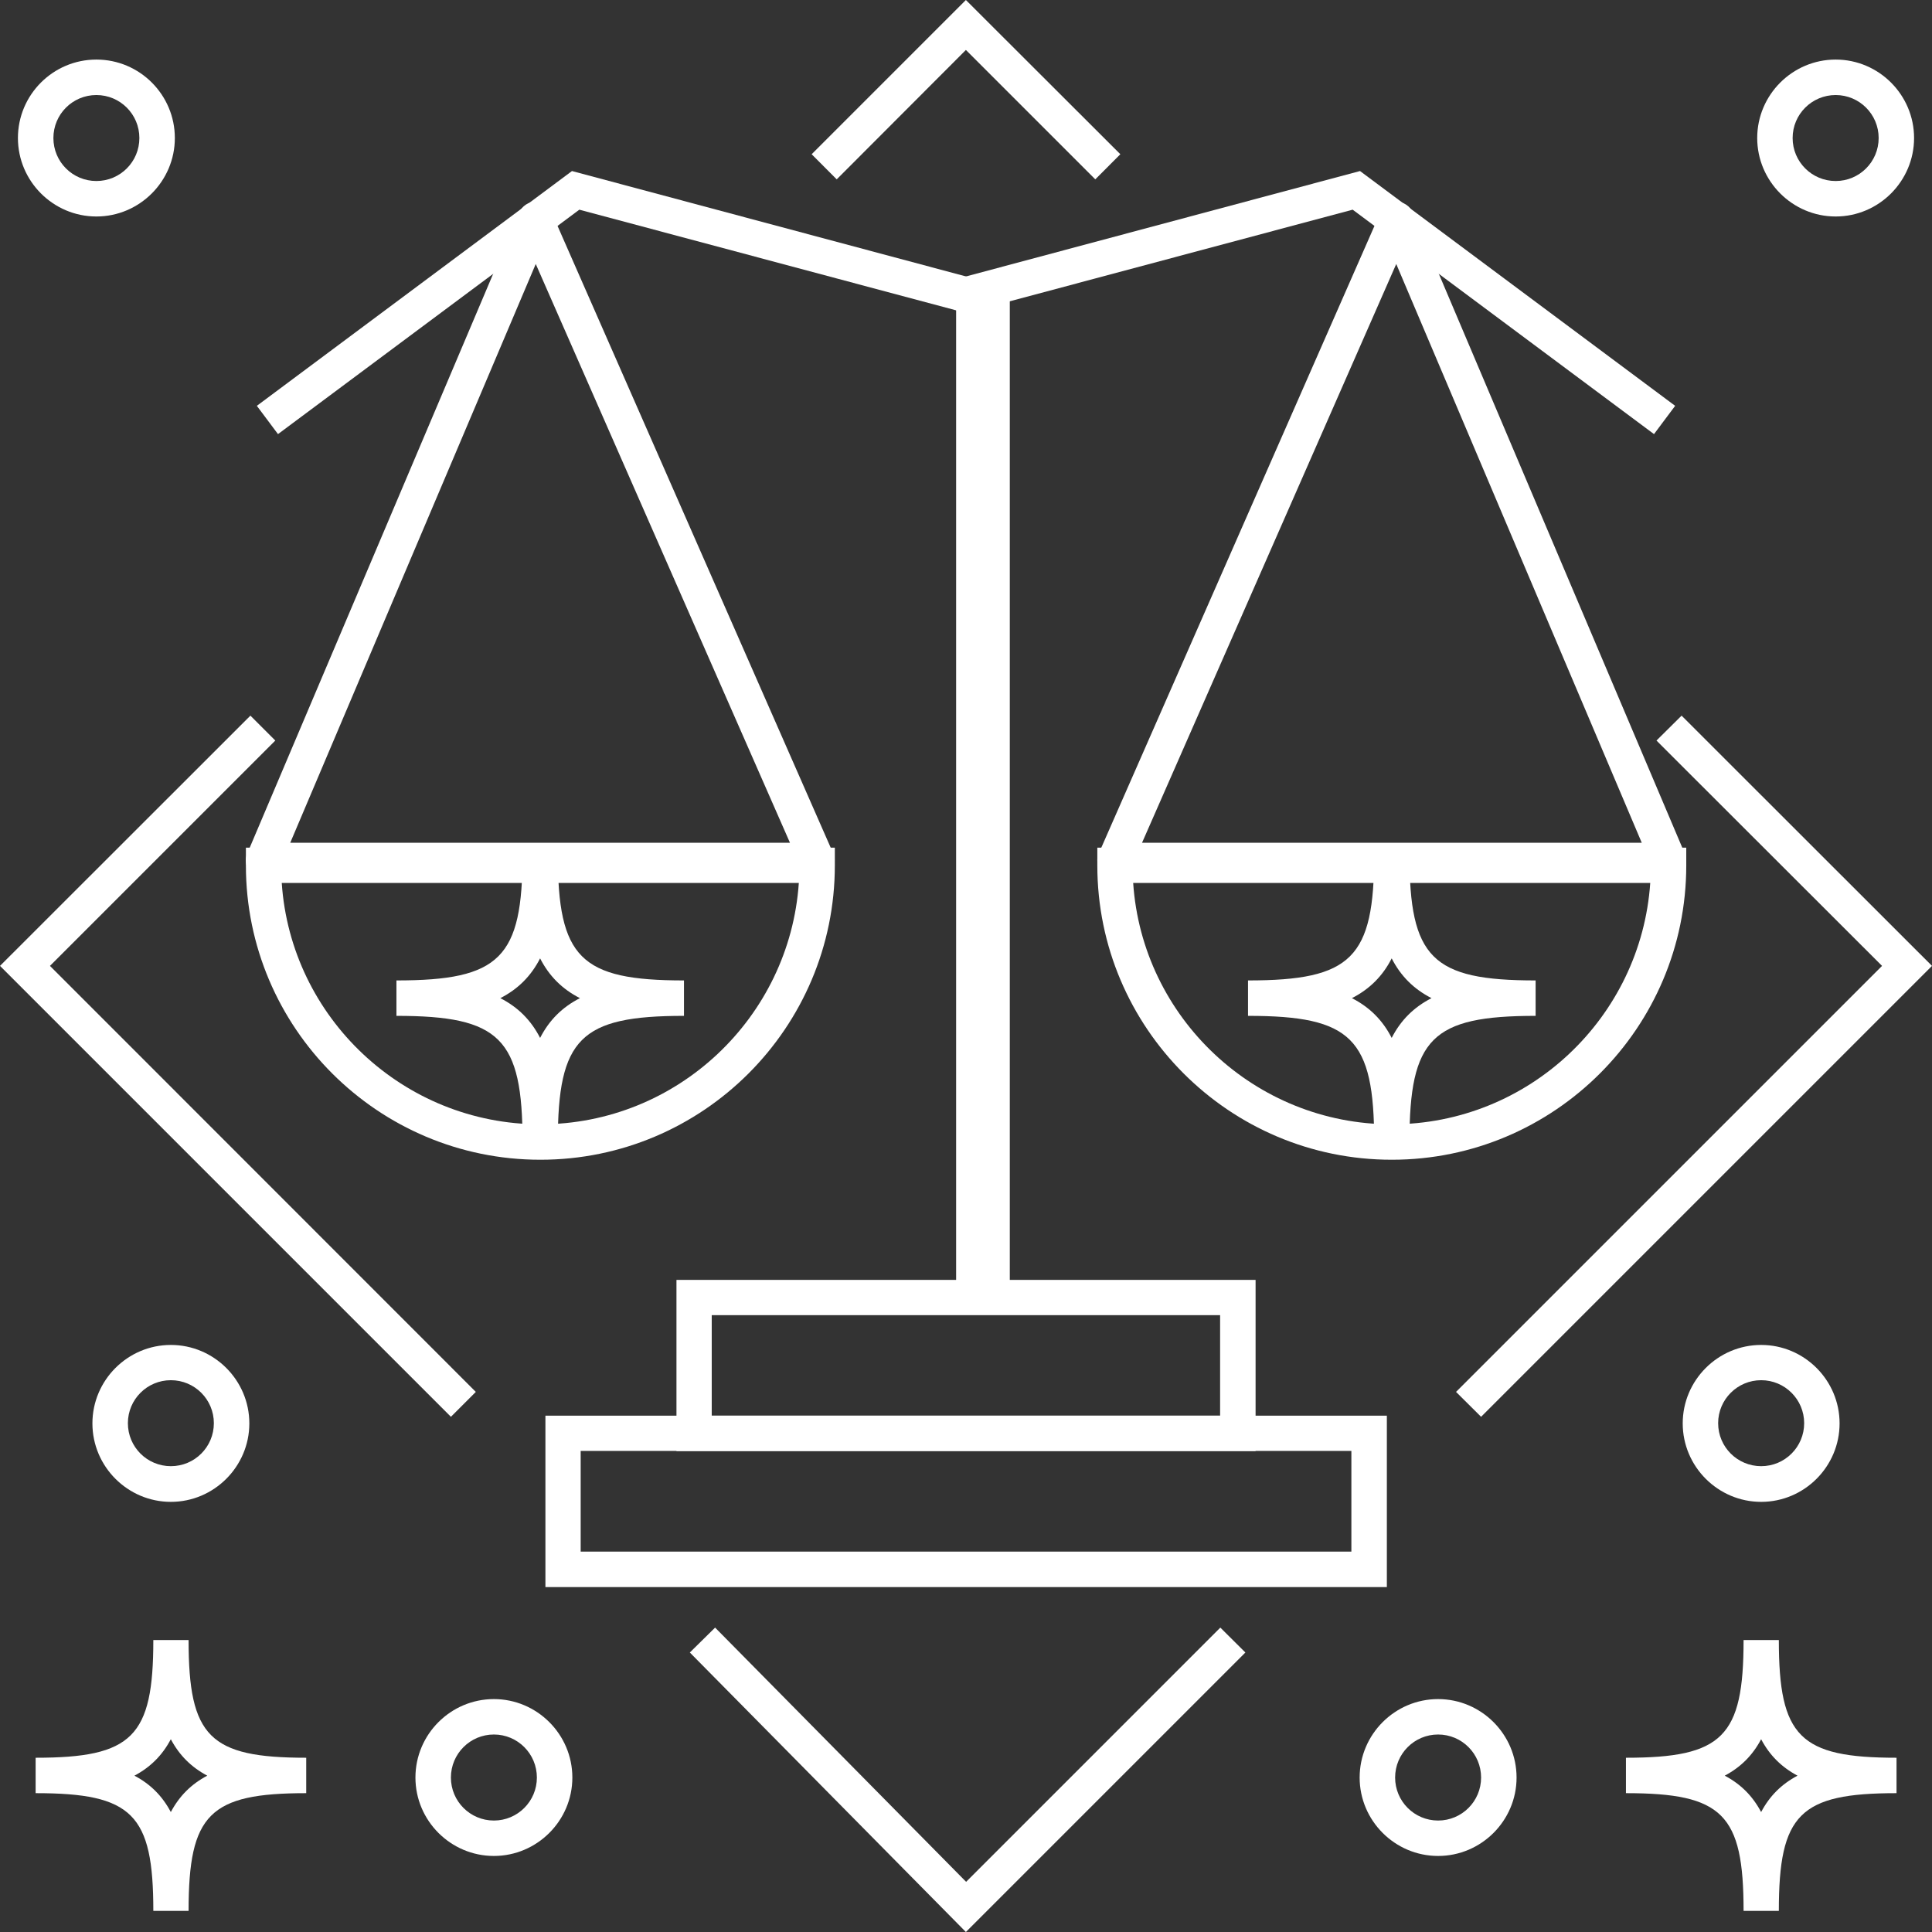 <?xml version="1.0" encoding="UTF-8"?> <svg xmlns="http://www.w3.org/2000/svg" xmlns:xlink="http://www.w3.org/1999/xlink" width="36px" height="36px" viewBox="0 0 36 36" version="1.1"><rect x="0" y="0" width="36" height="36" fill="#333333" stroke="none"/><title>terazi</title><g id="terazi" stroke="none" stroke-width="1" fill="none" fill-rule="evenodd"><g id="Asset-9" fill="#FFFFFF" fill-rule="nonzero"><g id="Group"><g transform="translate(0.664, 30.56)" id="Shape"><g><path d="M2.85,5.046 L2.193,5.046 C2.193,3.243 1.803,2.853 -9.46696764e-17,2.853 L-9.46696764e-17,2.193 C1.803,2.193 2.193,1.803 2.193,0 L2.85,0 C2.85,1.803 3.24,2.193 5.042,2.193 L5.042,2.853 C3.24,2.853 2.85,3.243 2.85,5.046 Z M1.841,2.527 C2.14,2.685 2.361,2.906 2.519,3.205 C2.678,2.906 2.899,2.685 3.198,2.527 C2.899,2.368 2.678,2.147 2.519,1.848 C2.361,2.147 2.14,2.368 1.841,2.527 L1.841,2.527 Z"></path><path d="M8.539,4.023 C7.734,4.023 7.077,3.366 7.077,2.562 C7.077,1.757 7.734,1.1 8.539,1.1 C9.343,1.1 10.001,1.757 10.001,2.562 C10.001,3.366 9.343,4.023 8.539,4.023 Z M8.539,1.76 C8.096,1.76 7.738,2.119 7.738,2.562 C7.738,3.004 8.096,3.363 8.539,3.363 C8.982,3.363 9.34,3.004 9.34,2.562 C9.34,2.119 8.982,1.76 8.539,1.76 Z"></path></g><g transform="translate(24.671, 0)"><path d="M7.811,5.046 L7.154,5.046 C7.154,3.243 6.764,2.853 4.962,2.853 L4.962,2.193 C6.764,2.193 7.154,1.803 7.154,0 L7.811,0 C7.811,1.803 8.201,2.193 10.004,2.193 L10.004,2.853 C8.201,2.853 7.811,3.243 7.811,5.046 Z M6.803,2.527 C7.102,2.685 7.323,2.906 7.481,3.205 C7.639,2.906 7.861,2.685 8.159,2.527 C7.861,2.368 7.639,2.147 7.481,1.848 C7.323,2.147 7.102,2.368 6.803,2.527 Z"></path><path d="M1.462,4.023 C0.657,4.023 3.6931577e-17,3.366 3.6931577e-17,2.562 C3.6931577e-17,1.757 0.657,1.1 1.462,1.1 C2.266,1.1 2.924,1.757 2.924,2.562 C2.924,3.366 2.266,4.023 1.462,4.023 Z M1.462,1.76 C1.019,1.76 0.661,2.119 0.661,2.562 C0.661,3.004 1.019,3.363 1.462,3.363 C1.905,3.363 2.263,3.004 2.263,2.562 C2.263,2.119 1.905,1.76 1.462,1.76 Z"></path></g></g><g transform="translate(1.722, 25.061)" id="Shape"><path d="M1.462,2.924 C0.657,2.924 9.46696764e-17,2.266 9.46696764e-17,1.462 C9.46696764e-17,0.657 0.657,0 1.462,0 C2.266,0 2.924,0.657 2.924,1.462 C2.924,2.266 2.266,2.924 1.462,2.924 Z M1.462,0.657 C1.019,0.657 0.661,1.016 0.661,1.458 C0.661,1.901 1.019,2.259 1.462,2.259 C1.905,2.259 2.263,1.901 2.263,1.458 C2.263,1.016 1.905,0.657 1.462,0.657 Z"></path><path d="M31.095,2.924 C30.29,2.924 29.633,2.266 29.633,1.462 C29.633,0.657 30.29,0 31.095,0 C31.899,0 32.556,0.657 32.556,1.462 C32.556,2.266 31.899,2.924 31.095,2.924 Z M31.095,0.657 C30.652,0.657 30.293,1.016 30.293,1.458 C30.293,1.901 30.652,2.259 31.095,2.259 C31.537,2.259 31.896,1.901 31.896,1.458 C31.896,1.016 31.537,0.657 31.095,0.657 Z"></path></g><g id="Path"><g transform="translate(0, 13.335)"><polygon points="8.402 13.065 0 4.663 4.666 0 5.13 0.464 0.931 4.663 8.866 12.601"></polygon><polygon points="27.598 13.065 27.131 12.601 35.069 4.663 30.866 0.464 31.334 0 36 4.663"></polygon><polygon points="17.998 22.665 12.854 17.457 13.325 16.993 18.002 21.73 22.739 16.993 23.206 17.457"></polygon></g><polygon points="20.409 3.342 17.998 0.931 15.591 3.342 15.124 2.874 17.998 0 20.876 2.874"></polygon></g><g transform="translate(4.58, 3.187)"><path d="M21.258,26.386 L5.583,26.386 L5.583,23.192 L21.262,23.192 L21.262,26.386 L21.258,26.386 Z M6.24,25.725 L20.601,25.725 L20.601,23.849 L6.24,23.849 L6.24,25.725 Z" id="Shape"></path><path d="M18.816,23.852 L8.025,23.852 L8.025,20.662 L18.816,20.662 L18.816,23.852 Z M8.682,23.192 L18.155,23.192 L18.155,21.319 L8.682,21.319 L8.682,23.192 Z" id="Shape"></path><g><rect id="Rectangle" x="13.236" y="2.351" width="1" height="18.638"></rect><g><path d="M5.814,18.093 L5.157,18.093 C5.157,16.16 4.739,15.742 2.807,15.742 L2.807,15.082 C4.739,15.082 5.157,14.664 5.157,12.731 L5.814,12.731 C5.814,14.664 6.233,15.082 8.165,15.082 L8.165,15.742 C6.233,15.742 5.814,16.16 5.814,18.093 L5.814,18.093 Z M4.743,15.412 C5.073,15.581 5.315,15.823 5.484,16.153 C5.653,15.823 5.895,15.581 6.226,15.412 C5.895,15.243 5.653,15.001 5.484,14.671 C5.315,15.001 5.073,15.243 4.743,15.412 Z" id="Shape"></path><polygon id="Path" points="0.6 4.902 0.206 4.375 6.078 -1.89339353e-16 13.566 2.003 13.397 2.639 6.215 0.72"></polygon><path d="M5.488,18.423 C2.462,18.423 0.002,15.964 0.002,12.938 L0.002,12.608 L10.976,12.608 L10.976,12.938 C10.976,15.964 8.517,18.423 5.491,18.423 L5.488,18.423 Z M0.67,13.265 C0.839,15.774 2.937,17.763 5.488,17.763 C8.039,17.763 10.133,15.774 10.305,13.265 L0.67,13.265 L0.67,13.265 Z" id="Shape"></path><path d="M10.643,13.174 L0.329,13.174 C0.22,13.174 0.115,13.117 0.055,13.026 C-0.005,12.935 -0.019,12.819 0.027,12.717 L5.094,0.773 C5.147,0.654 5.263,0.573 5.396,0.573 L5.396,0.573 C5.526,0.573 5.646,0.65 5.698,0.77 L10.945,12.713 C10.99,12.815 10.98,12.931 10.92,13.026 C10.86,13.121 10.755,13.174 10.643,13.174 Z M0.828,12.517 L10.14,12.517 L5.403,1.732 L0.828,12.517 Z" id="Shape"></path></g><g transform="translate(13.274, 0)"><path d="M8.409,18.093 L7.752,18.093 C7.752,16.16 7.334,15.742 5.401,15.742 L5.401,15.082 C7.334,15.082 7.752,14.664 7.752,12.731 L8.409,12.731 C8.409,14.664 8.827,15.082 10.76,15.082 L10.76,15.742 C8.827,15.742 8.409,16.16 8.409,18.093 Z M7.337,15.412 C7.667,15.581 7.91,15.823 8.078,16.153 C8.247,15.823 8.49,15.581 8.82,15.412 C8.49,15.243 8.247,15.001 8.078,14.671 C7.91,15.001 7.667,15.243 7.337,15.412 Z" id="Shape"></path><polygon id="Path" points="12.966 4.902 7.351 0.72 0.169 2.639 0 2.003 7.488 -1.89339353e-16 13.36 4.375"></polygon><path d="M8.078,18.423 C5.053,18.423 2.593,15.964 2.593,12.938 L2.593,12.608 L13.567,12.608 L13.567,12.938 C13.567,15.964 11.107,18.423 8.082,18.423 L8.078,18.423 Z M3.261,13.265 C3.43,15.774 5.527,17.763 8.078,17.763 C10.63,17.763 12.724,15.774 12.896,13.265 L3.261,13.265 L3.261,13.265 Z" id="Shape"></path><path d="M13.237,13.174 L2.924,13.174 C2.811,13.174 2.709,13.117 2.646,13.026 C2.586,12.931 2.576,12.815 2.621,12.713 L7.868,0.77 C7.92,0.65 8.04,0.573 8.17,0.573 L8.17,0.573 C8.3,0.573 8.419,0.654 8.472,0.773 L13.539,12.717 C13.581,12.819 13.571,12.935 13.511,13.026 C13.451,13.117 13.346,13.174 13.237,13.174 Z M3.426,12.517 L12.738,12.517 L8.163,1.732 L3.426,12.517 Z" id="Shape"></path></g></g></g><g transform="translate(0.334, 1.11)" id="Shape"><path d="M1.462,2.924 C0.657,2.924 1.22758481e-16,2.266 1.22758481e-16,1.462 C1.22758481e-16,0.657 0.654,0 1.462,0 C2.27,0 2.924,0.657 2.924,1.462 C2.924,2.266 2.266,2.924 1.462,2.924 Z M1.462,0.661 C1.019,0.661 0.661,1.019 0.661,1.462 C0.661,1.905 1.019,2.263 1.462,2.263 C1.905,2.263 2.263,1.905 2.263,1.462 C2.263,1.019 1.905,0.661 1.462,0.661 L1.462,0.661 Z"></path><path d="M33.871,2.924 C33.066,2.924 32.409,2.266 32.409,1.462 C32.409,0.657 33.066,0 33.871,0 C34.675,0 35.332,0.657 35.332,1.462 C35.332,2.266 34.675,2.924 33.871,2.924 Z M33.871,0.661 C33.428,0.661 33.069,1.019 33.069,1.462 C33.069,1.905 33.428,2.263 33.871,2.263 C34.313,2.263 34.672,1.905 34.672,1.462 C34.672,1.019 34.313,0.661 33.871,0.661 Z"></path></g></g></g></g></svg> 